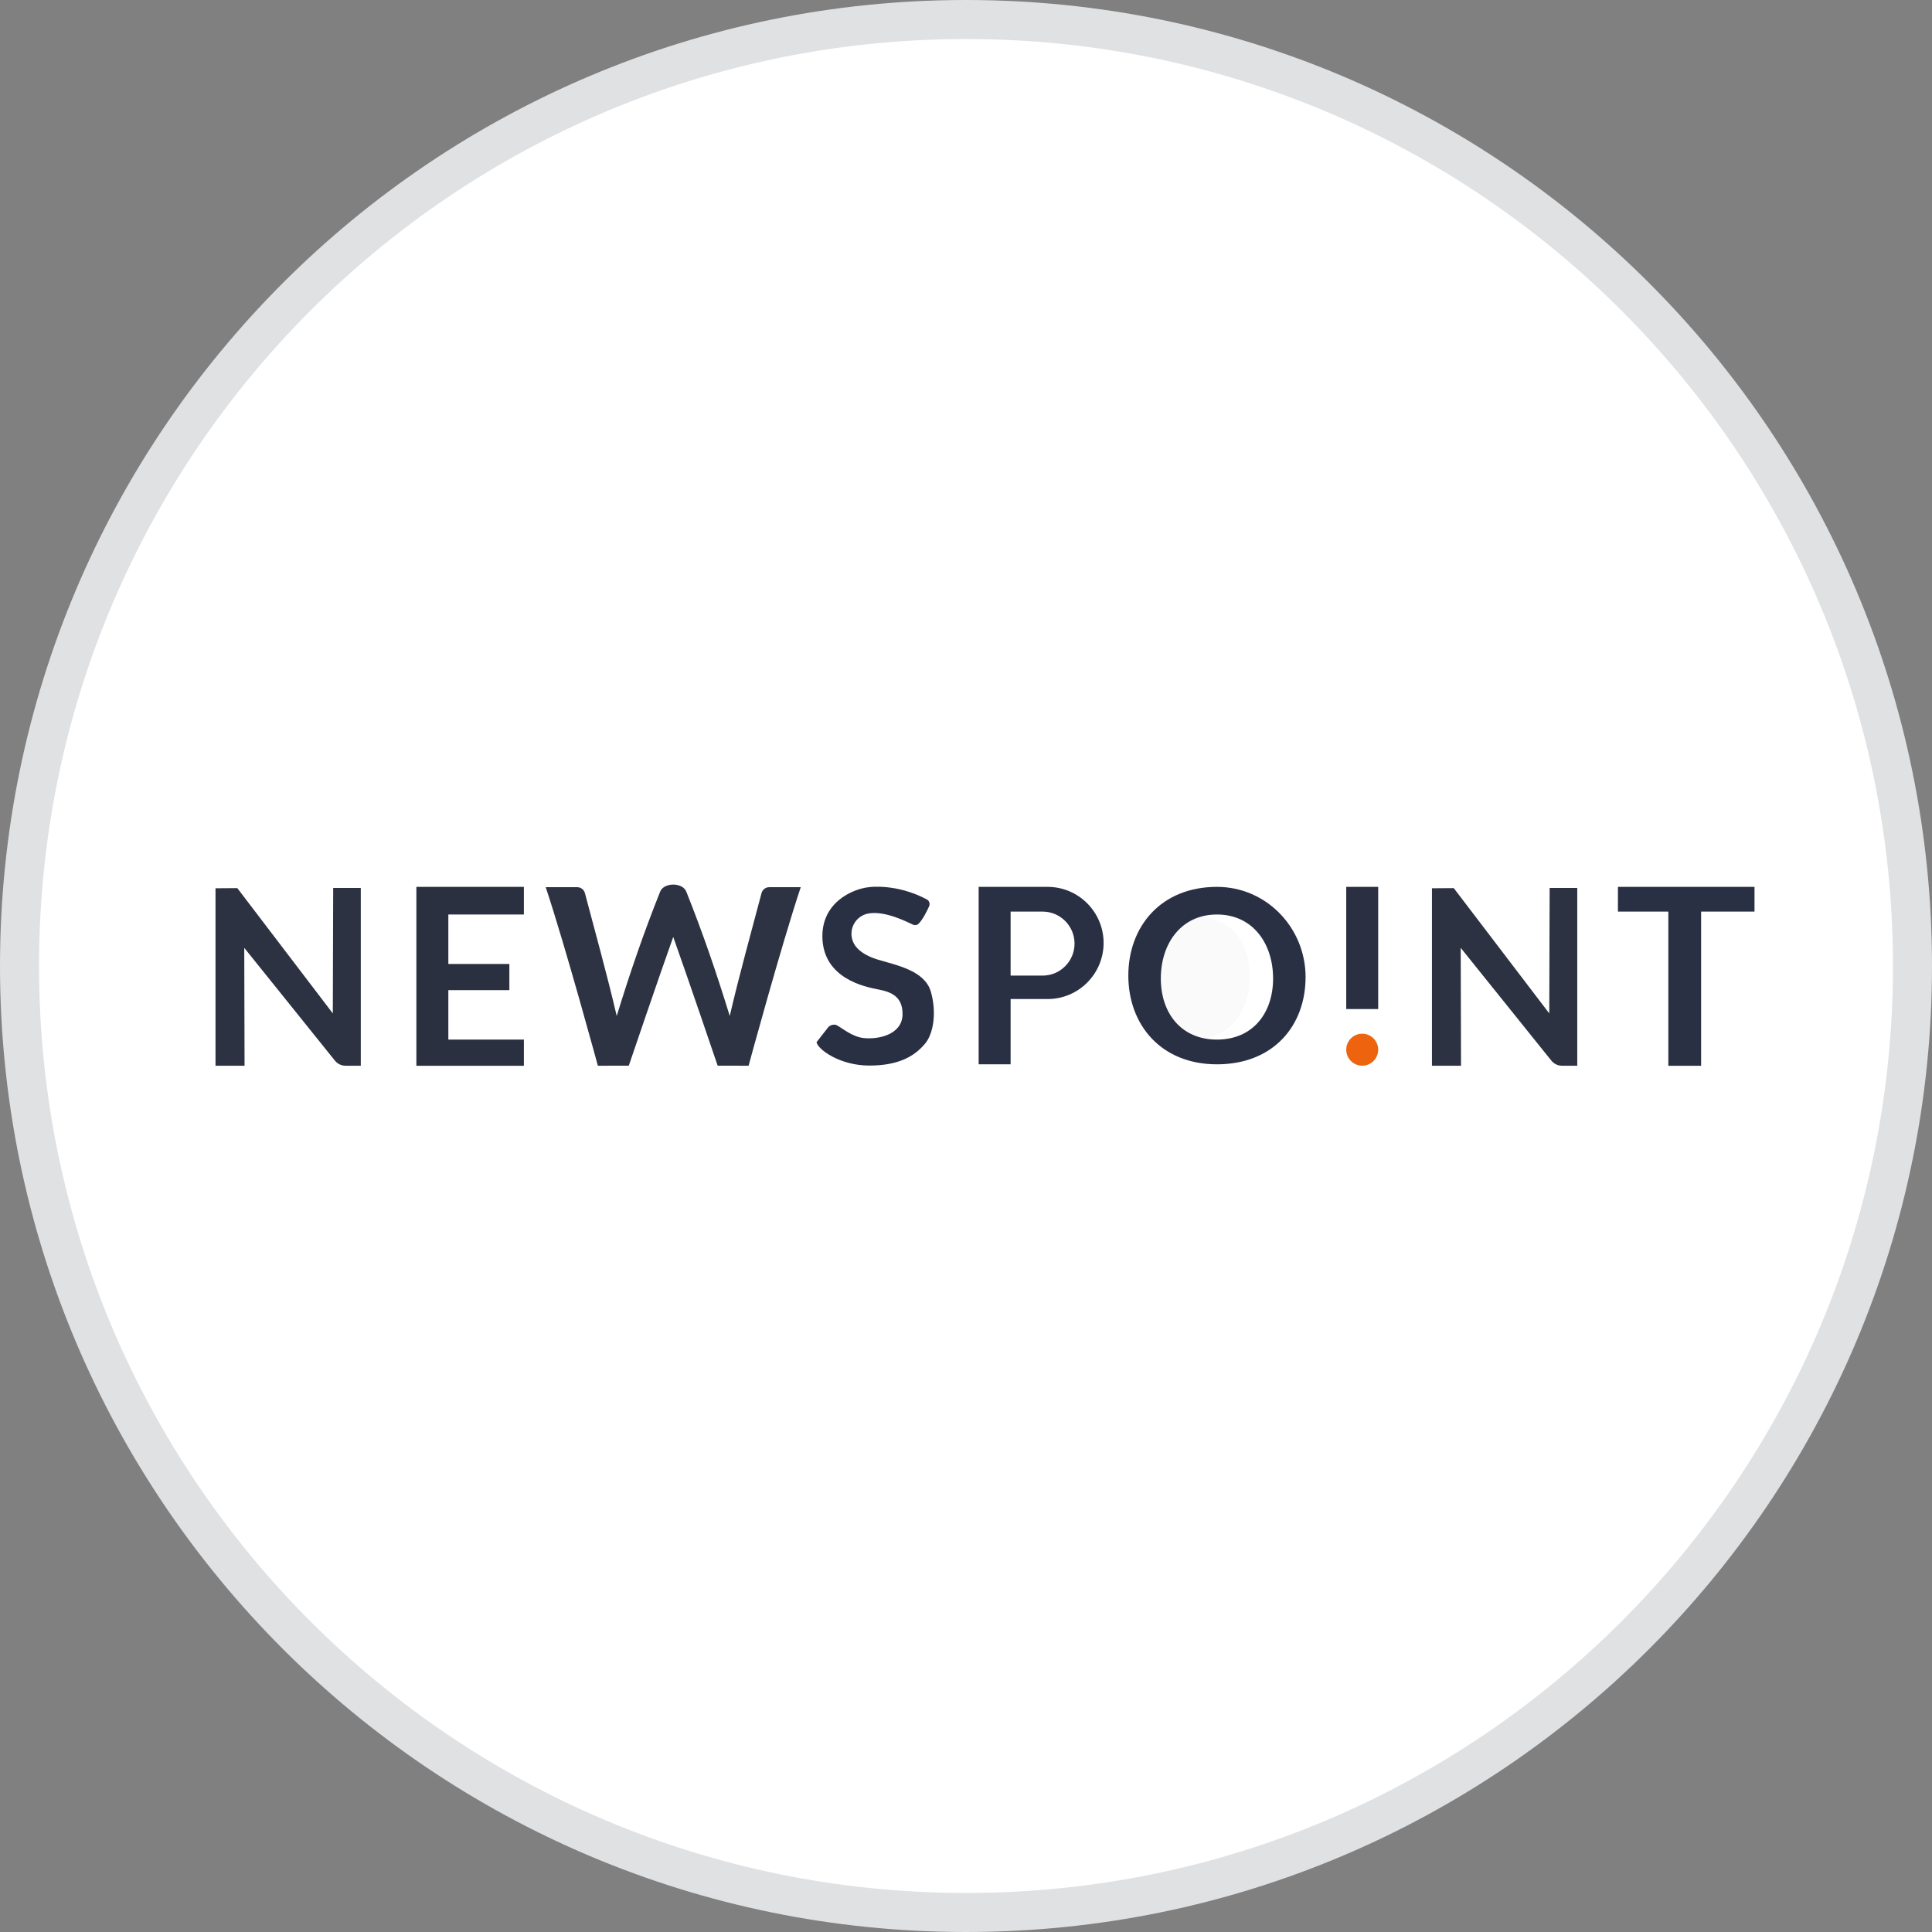 <svg width="99" height="99" viewBox="0 0 99 99" fill="none" xmlns="http://www.w3.org/2000/svg">
<rect x="0" y="0" width="99" height="99" fill="#808080" stroke="none"/>
<g clip-path="url(#clip0_6403_33929)">
<path d="M49.5 98C76.286 98 98 76.286 98 49.5C98 22.714 76.286 1 49.5 1C22.714 1 1 22.714 1 49.5C1 76.286 22.714 98 49.5 98Z" fill="white" stroke="#E0E1E3" stroke-width="2"/>
<g clip-path="url(#clip1_6403_33929)">
<path d="M94.91 38H7V61.981H94.91V38Z" fill="white"/>
<path fill-rule="evenodd" clip-rule="evenodd" d="M22.974 46.861V49.396H26.101V50.737H22.974V53.271H26.845V54.613H21.336V45.445H26.845V46.861H22.974Z" fill="#2A3040"/>
<path d="M70.622 45.445H68.984V51.706H70.622V45.445Z" fill="#2A3041"/>
<path fill-rule="evenodd" clip-rule="evenodd" d="M73.377 45.517L74.494 45.509L79.388 51.93L79.407 45.5H80.822V54.61H80.04C79.828 54.61 79.628 54.514 79.495 54.349C78.564 53.19 74.85 48.57 74.85 48.57L74.866 54.61H73.377V45.517Z" fill="#2C3241"/>
<path fill-rule="evenodd" clip-rule="evenodd" d="M11.043 45.517L12.16 45.509L17.054 51.93L17.073 45.5H18.488V54.61H17.706C17.494 54.61 17.294 54.514 17.161 54.349C16.23 53.19 12.516 48.57 12.516 48.57L12.532 54.61H11.043V45.517Z" fill="#2C3241"/>
<path fill-rule="evenodd" clip-rule="evenodd" d="M60.497 46.859C63.09 46.847 64.256 48.139 63.996 50.735C63.6 52.636 62.434 53.456 60.497 53.195C59.43 52.922 58.76 52.251 58.487 51.182C58.387 50.388 58.387 49.592 58.487 48.797C58.85 47.812 59.52 47.166 60.497 46.859Z" fill="#FAFAFA"/>
<path d="M69.803 54.608C70.256 54.608 70.622 54.241 70.622 53.789C70.622 53.336 70.256 52.969 69.803 52.969C69.351 52.969 68.984 53.336 68.984 53.789C68.984 54.241 69.351 54.608 69.803 54.608Z" fill="#EE630E"/>
<path fill-rule="evenodd" clip-rule="evenodd" d="M62.36 45.445C64.908 45.445 66.901 47.557 66.901 50.066C66.901 52.576 65.236 54.538 62.36 54.538C59.483 54.538 57.818 52.501 57.818 49.992C57.818 47.483 59.483 45.445 62.36 45.445ZM62.36 53.271C62.365 53.265 62.354 53.265 62.36 53.271C64.199 53.271 65.236 51.91 65.236 50.141C65.236 48.352 64.199 46.861 62.36 46.861C60.521 46.861 59.483 48.352 59.483 50.141C59.483 51.91 60.521 53.271 62.36 53.271Z" fill="#293043"/>
<path fill-rule="evenodd" clip-rule="evenodd" d="M34.498 48.011C33.738 50.136 32.221 54.607 32.221 54.607L30.636 54.611C30.636 54.611 28.97 48.479 27.963 45.461C27.969 45.464 29.022 45.464 29.57 45.462C29.758 45.457 29.925 45.584 29.973 45.767C30.517 47.831 31.121 49.987 31.602 52.061C32.281 49.853 32.974 47.828 33.829 45.686C34.021 45.21 34.972 45.207 35.166 45.686C36.021 47.828 36.715 49.853 37.394 52.061C37.874 49.987 38.478 47.831 39.022 45.767C39.07 45.584 39.237 45.457 39.425 45.462C39.973 45.464 41.026 45.464 41.032 45.461C40.025 48.479 38.359 54.611 38.359 54.611L36.774 54.607C36.774 54.607 35.257 50.136 34.498 48.011C34.498 48.006 34.497 48.006 34.498 48.011Z" fill="#2D3342"/>
<path fill-rule="evenodd" clip-rule="evenodd" d="M85.489 46.712H82.906V45.445H89.905V46.712H87.169V54.613H85.489V46.712Z" fill="#293043"/>
<path fill-rule="evenodd" clip-rule="evenodd" d="M50.148 54.538V45.445H53.681C55.265 45.445 56.551 46.733 56.551 48.319C56.551 49.905 55.265 51.193 53.681 51.193H51.786V54.538H50.148ZM51.786 46.712V49.992H53.424C54.328 49.992 55.062 49.257 55.062 48.352C55.062 47.447 54.328 46.712 53.424 46.712H51.786Z" fill="#293043"/>
<path fill-rule="evenodd" clip-rule="evenodd" d="M44.543 45.459C44.543 45.459 45.932 45.258 47.489 46.086C47.609 46.15 47.664 46.293 47.618 46.421C47.499 46.694 47.277 47.14 47.048 47.356C46.977 47.406 46.887 47.418 46.805 47.39C46.425 47.216 45.347 46.661 44.495 46.809C44.111 46.88 43.797 47.157 43.679 47.53C43.561 47.902 43.658 48.309 43.93 48.589C44.179 48.85 44.552 49.044 44.993 49.176C45.958 49.465 47.383 49.736 47.697 50.811C48 51.85 47.847 52.954 47.396 53.487C46.854 54.129 46.046 54.602 44.543 54.602C43.04 54.602 41.911 53.779 41.84 53.405C41.84 53.405 42.228 52.907 42.447 52.629C42.552 52.525 42.705 52.483 42.849 52.52C43.199 52.707 43.661 53.121 44.243 53.19C44.978 53.277 46.216 53.035 46.248 51.999C46.268 51.052 45.651 50.826 44.993 50.699C44.336 50.571 42.162 50.148 42.14 47.993C42.137 47.433 42.29 46.987 42.523 46.636C43.077 45.8 44.086 45.495 44.543 45.459Z" fill="#293043"/>
</g>
</g>
<defs>
<clipPath id="clip0_6403_33929">
<rect width="99" height="99" fill="white"/>
</clipPath>
<clipPath id="clip1_6403_33929">
<rect width="88" height="24" fill="white" transform="translate(7 38)"/>
</clipPath>
</defs>
</svg>
